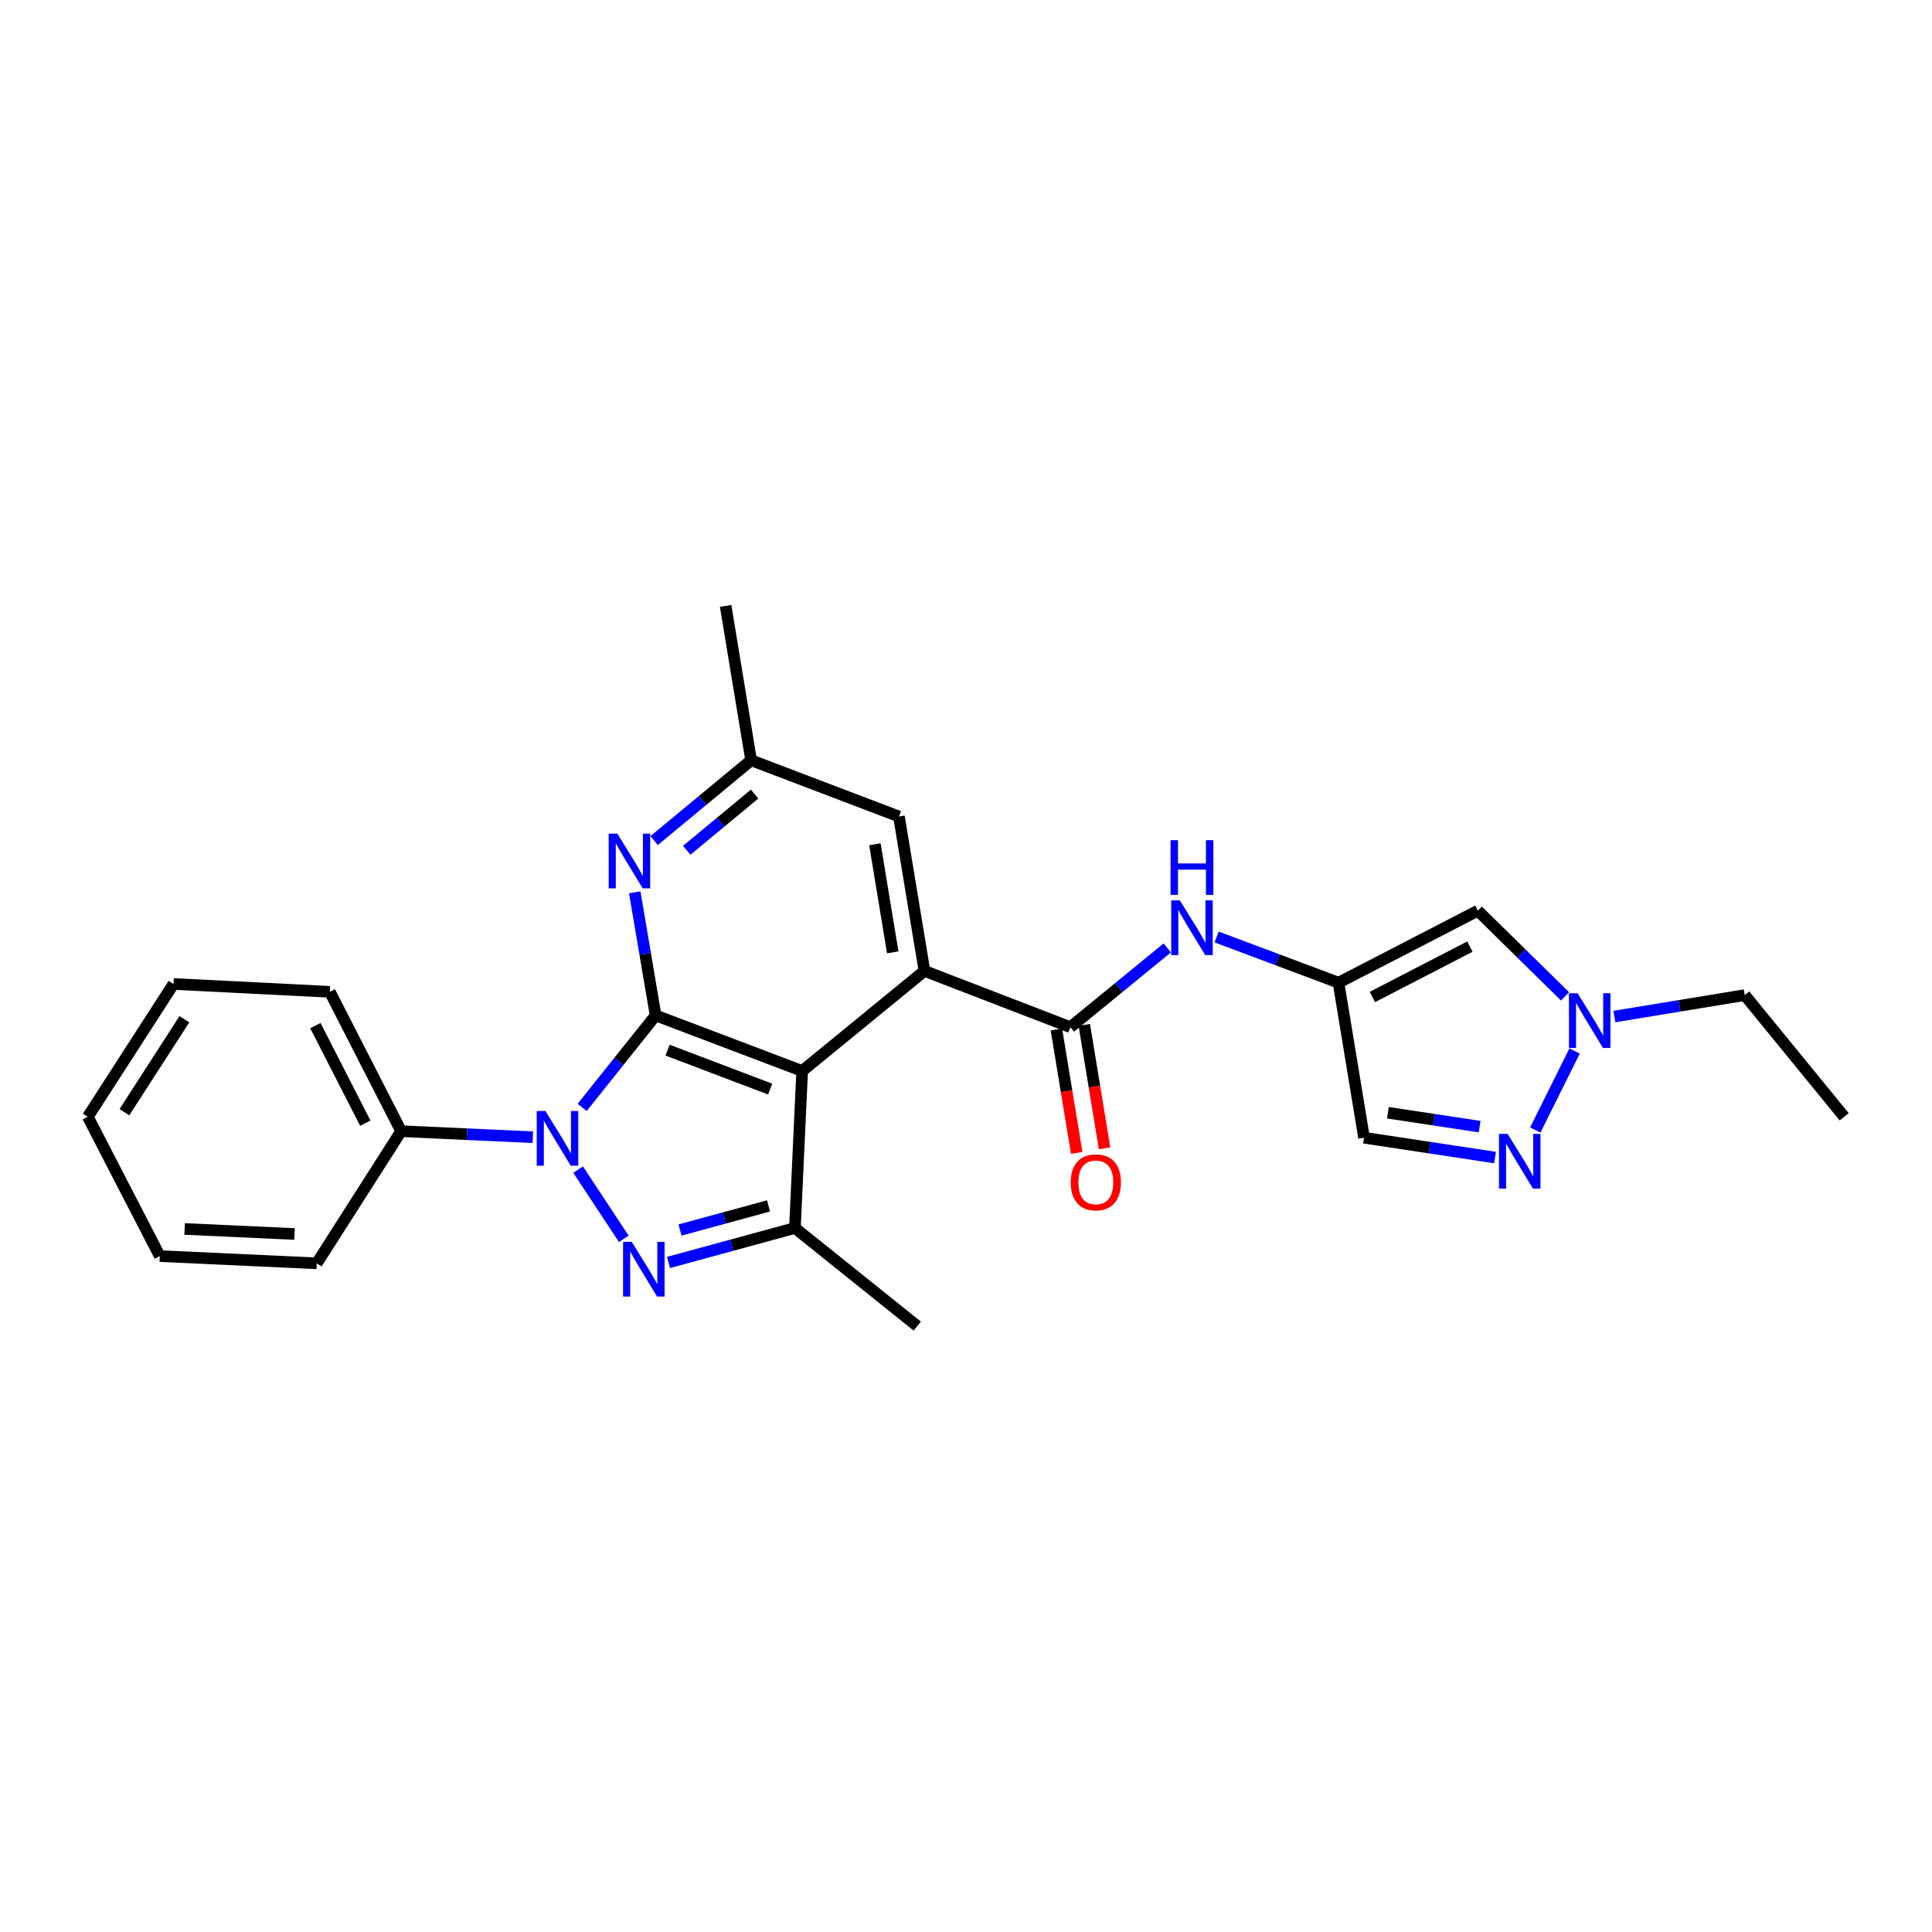 <?xml version='1.0' encoding='iso-8859-1'?>
<svg version='1.1' baseProfile='full'
              xmlns='http://www.w3.org/2000/svg'
                      xmlns:rdkit='http://www.rdkit.org/xml'
                      xmlns:xlink='http://www.w3.org/1999/xlink'
                  xml:space='preserve'
width='1000px' height='1000px' viewBox='0 0 1000 1000'>
<!-- END OF HEADER -->
<rect style='opacity:1.0;fill:#FFFFFF;stroke:none' width='1000' height='1000' x='0' y='0'> </rect>
<path class='bond-0' d='M 339.345,525.566 L 320.337,549.382' style='fill:none;fill-rule:evenodd;stroke:#000000;stroke-width:6px;stroke-linecap:butt;stroke-linejoin:miter;stroke-opacity:1' />
<path class='bond-0' d='M 320.337,549.382 L 301.329,573.198' style='fill:none;fill-rule:evenodd;stroke:#0000FF;stroke-width:6px;stroke-linecap:butt;stroke-linejoin:miter;stroke-opacity:1' />
<path class='bond-1' d='M 339.345,525.566 L 415.199,554.343' style='fill:none;fill-rule:evenodd;stroke:#000000;stroke-width:6px;stroke-linecap:butt;stroke-linejoin:miter;stroke-opacity:1' />
<path class='bond-1' d='M 345.535,543.56 L 398.632,563.703' style='fill:none;fill-rule:evenodd;stroke:#000000;stroke-width:6px;stroke-linecap:butt;stroke-linejoin:miter;stroke-opacity:1' />
<path class='bond-6' d='M 339.345,525.566 L 333.944,493.709' style='fill:none;fill-rule:evenodd;stroke:#000000;stroke-width:6px;stroke-linecap:butt;stroke-linejoin:miter;stroke-opacity:1' />
<path class='bond-6' d='M 333.944,493.709 L 328.542,461.852' style='fill:none;fill-rule:evenodd;stroke:#0000FF;stroke-width:6px;stroke-linecap:butt;stroke-linejoin:miter;stroke-opacity:1' />
<path class='bond-2' d='M 299.235,605.394 L 322.88,641.229' style='fill:none;fill-rule:evenodd;stroke:#0000FF;stroke-width:6px;stroke-linecap:butt;stroke-linejoin:miter;stroke-opacity:1' />
<path class='bond-14' d='M 275.789,588.621 L 241.709,587.061' style='fill:none;fill-rule:evenodd;stroke:#0000FF;stroke-width:6px;stroke-linecap:butt;stroke-linejoin:miter;stroke-opacity:1' />
<path class='bond-14' d='M 241.709,587.061 L 207.629,585.5' style='fill:none;fill-rule:evenodd;stroke:#000000;stroke-width:6px;stroke-linecap:butt;stroke-linejoin:miter;stroke-opacity:1' />
<path class='bond-3' d='M 415.199,554.343 L 478.497,502.544' style='fill:none;fill-rule:evenodd;stroke:#000000;stroke-width:6px;stroke-linecap:butt;stroke-linejoin:miter;stroke-opacity:1' />
<path class='bond-4' d='M 415.199,554.343 L 411.453,635.609' style='fill:none;fill-rule:evenodd;stroke:#000000;stroke-width:6px;stroke-linecap:butt;stroke-linejoin:miter;stroke-opacity:1' />
<path class='bond-26' d='M 346.009,653.452 L 378.731,644.53' style='fill:none;fill-rule:evenodd;stroke:#0000FF;stroke-width:6px;stroke-linecap:butt;stroke-linejoin:miter;stroke-opacity:1' />
<path class='bond-26' d='M 378.731,644.53 L 411.453,635.609' style='fill:none;fill-rule:evenodd;stroke:#000000;stroke-width:6px;stroke-linecap:butt;stroke-linejoin:miter;stroke-opacity:1' />
<path class='bond-26' d='M 351.977,636.663 L 374.883,630.418' style='fill:none;fill-rule:evenodd;stroke:#0000FF;stroke-width:6px;stroke-linecap:butt;stroke-linejoin:miter;stroke-opacity:1' />
<path class='bond-26' d='M 374.883,630.418 L 397.788,624.172' style='fill:none;fill-rule:evenodd;stroke:#000000;stroke-width:6px;stroke-linecap:butt;stroke-linejoin:miter;stroke-opacity:1' />
<path class='bond-5' d='M 478.497,502.544 L 554.009,531.661' style='fill:none;fill-rule:evenodd;stroke:#000000;stroke-width:6px;stroke-linecap:butt;stroke-linejoin:miter;stroke-opacity:1' />
<path class='bond-27' d='M 478.497,502.544 L 465.299,422.627' style='fill:none;fill-rule:evenodd;stroke:#000000;stroke-width:6px;stroke-linecap:butt;stroke-linejoin:miter;stroke-opacity:1' />
<path class='bond-27' d='M 462.085,492.939 L 452.847,436.998' style='fill:none;fill-rule:evenodd;stroke:#000000;stroke-width:6px;stroke-linecap:butt;stroke-linejoin:miter;stroke-opacity:1' />
<path class='bond-17' d='M 411.453,635.609 L 474.775,686.392' style='fill:none;fill-rule:evenodd;stroke:#000000;stroke-width:6px;stroke-linecap:butt;stroke-linejoin:miter;stroke-opacity:1' />
<path class='bond-11' d='M 554.009,531.661 L 579.097,511.15' style='fill:none;fill-rule:evenodd;stroke:#000000;stroke-width:6px;stroke-linecap:butt;stroke-linejoin:miter;stroke-opacity:1' />
<path class='bond-11' d='M 579.097,511.15 L 604.185,490.638' style='fill:none;fill-rule:evenodd;stroke:#0000FF;stroke-width:6px;stroke-linecap:butt;stroke-linejoin:miter;stroke-opacity:1' />
<path class='bond-16' d='M 546.792,532.848 L 552.043,564.792' style='fill:none;fill-rule:evenodd;stroke:#000000;stroke-width:6px;stroke-linecap:butt;stroke-linejoin:miter;stroke-opacity:1' />
<path class='bond-16' d='M 552.043,564.792 L 557.294,596.737' style='fill:none;fill-rule:evenodd;stroke:#FF0000;stroke-width:6px;stroke-linecap:butt;stroke-linejoin:miter;stroke-opacity:1' />
<path class='bond-16' d='M 561.227,530.475 L 566.477,562.42' style='fill:none;fill-rule:evenodd;stroke:#000000;stroke-width:6px;stroke-linecap:butt;stroke-linejoin:miter;stroke-opacity:1' />
<path class='bond-16' d='M 566.477,562.42 L 571.728,594.364' style='fill:none;fill-rule:evenodd;stroke:#FF0000;stroke-width:6px;stroke-linecap:butt;stroke-linejoin:miter;stroke-opacity:1' />
<path class='bond-15' d='M 338.582,435.078 L 363.681,414.294' style='fill:none;fill-rule:evenodd;stroke:#0000FF;stroke-width:6px;stroke-linecap:butt;stroke-linejoin:miter;stroke-opacity:1' />
<path class='bond-15' d='M 363.681,414.294 L 388.779,393.509' style='fill:none;fill-rule:evenodd;stroke:#000000;stroke-width:6px;stroke-linecap:butt;stroke-linejoin:miter;stroke-opacity:1' />
<path class='bond-15' d='M 355.442,440.109 L 373.011,425.56' style='fill:none;fill-rule:evenodd;stroke:#0000FF;stroke-width:6px;stroke-linecap:butt;stroke-linejoin:miter;stroke-opacity:1' />
<path class='bond-15' d='M 373.011,425.56 L 390.58,411.011' style='fill:none;fill-rule:evenodd;stroke:#000000;stroke-width:6px;stroke-linecap:butt;stroke-linejoin:miter;stroke-opacity:1' />
<path class='bond-7' d='M 692.812,508.639 L 661.268,496.81' style='fill:none;fill-rule:evenodd;stroke:#000000;stroke-width:6px;stroke-linecap:butt;stroke-linejoin:miter;stroke-opacity:1' />
<path class='bond-7' d='M 661.268,496.81 L 629.723,484.982' style='fill:none;fill-rule:evenodd;stroke:#0000FF;stroke-width:6px;stroke-linecap:butt;stroke-linejoin:miter;stroke-opacity:1' />
<path class='bond-10' d='M 692.812,508.639 L 764.927,471.378' style='fill:none;fill-rule:evenodd;stroke:#000000;stroke-width:6px;stroke-linecap:butt;stroke-linejoin:miter;stroke-opacity:1' />
<path class='bond-10' d='M 710.344,516.045 L 760.825,489.963' style='fill:none;fill-rule:evenodd;stroke:#000000;stroke-width:6px;stroke-linecap:butt;stroke-linejoin:miter;stroke-opacity:1' />
<path class='bond-12' d='M 692.812,508.639 L 706.026,588.881' style='fill:none;fill-rule:evenodd;stroke:#000000;stroke-width:6px;stroke-linecap:butt;stroke-linejoin:miter;stroke-opacity:1' />
<path class='bond-8' d='M 773.832,599.145 L 739.929,594.013' style='fill:none;fill-rule:evenodd;stroke:#0000FF;stroke-width:6px;stroke-linecap:butt;stroke-linejoin:miter;stroke-opacity:1' />
<path class='bond-8' d='M 739.929,594.013 L 706.026,588.881' style='fill:none;fill-rule:evenodd;stroke:#000000;stroke-width:6px;stroke-linecap:butt;stroke-linejoin:miter;stroke-opacity:1' />
<path class='bond-8' d='M 765.85,583.142 L 742.118,579.55' style='fill:none;fill-rule:evenodd;stroke:#0000FF;stroke-width:6px;stroke-linecap:butt;stroke-linejoin:miter;stroke-opacity:1' />
<path class='bond-8' d='M 742.118,579.55 L 718.386,575.957' style='fill:none;fill-rule:evenodd;stroke:#000000;stroke-width:6px;stroke-linecap:butt;stroke-linejoin:miter;stroke-opacity:1' />
<path class='bond-29' d='M 794.664,584.886 L 814.999,544.005' style='fill:none;fill-rule:evenodd;stroke:#0000FF;stroke-width:6px;stroke-linecap:butt;stroke-linejoin:miter;stroke-opacity:1' />
<path class='bond-9' d='M 810.06,515.719 L 787.494,493.549' style='fill:none;fill-rule:evenodd;stroke:#0000FF;stroke-width:6px;stroke-linecap:butt;stroke-linejoin:miter;stroke-opacity:1' />
<path class='bond-9' d='M 787.494,493.549 L 764.927,471.378' style='fill:none;fill-rule:evenodd;stroke:#000000;stroke-width:6px;stroke-linecap:butt;stroke-linejoin:miter;stroke-opacity:1' />
<path class='bond-18' d='M 835.602,526.162 L 869.337,520.61' style='fill:none;fill-rule:evenodd;stroke:#0000FF;stroke-width:6px;stroke-linecap:butt;stroke-linejoin:miter;stroke-opacity:1' />
<path class='bond-18' d='M 869.337,520.61 L 903.072,515.059' style='fill:none;fill-rule:evenodd;stroke:#000000;stroke-width:6px;stroke-linecap:butt;stroke-linejoin:miter;stroke-opacity:1' />
<path class='bond-13' d='M 465.299,422.627 L 388.779,393.509' style='fill:none;fill-rule:evenodd;stroke:#000000;stroke-width:6px;stroke-linecap:butt;stroke-linejoin:miter;stroke-opacity:1' />
<path class='bond-19' d='M 207.629,585.5 L 170.726,513.368' style='fill:none;fill-rule:evenodd;stroke:#000000;stroke-width:6px;stroke-linecap:butt;stroke-linejoin:miter;stroke-opacity:1' />
<path class='bond-19' d='M 189.071,581.343 L 163.239,530.85' style='fill:none;fill-rule:evenodd;stroke:#000000;stroke-width:6px;stroke-linecap:butt;stroke-linejoin:miter;stroke-opacity:1' />
<path class='bond-20' d='M 207.629,585.5 L 163.949,653.894' style='fill:none;fill-rule:evenodd;stroke:#000000;stroke-width:6px;stroke-linecap:butt;stroke-linejoin:miter;stroke-opacity:1' />
<path class='bond-21' d='M 388.779,393.509 L 375.582,313.608' style='fill:none;fill-rule:evenodd;stroke:#000000;stroke-width:6px;stroke-linecap:butt;stroke-linejoin:miter;stroke-opacity:1' />
<path class='bond-22' d='M 903.072,515.059 L 954.545,578.04' style='fill:none;fill-rule:evenodd;stroke:#000000;stroke-width:6px;stroke-linecap:butt;stroke-linejoin:miter;stroke-opacity:1' />
<path class='bond-23' d='M 170.726,513.368 L 89.801,509.305' style='fill:none;fill-rule:evenodd;stroke:#000000;stroke-width:6px;stroke-linecap:butt;stroke-linejoin:miter;stroke-opacity:1' />
<path class='bond-24' d='M 163.949,653.894 L 82.699,650.155' style='fill:none;fill-rule:evenodd;stroke:#000000;stroke-width:6px;stroke-linecap:butt;stroke-linejoin:miter;stroke-opacity:1' />
<path class='bond-24' d='M 152.433,638.72 L 95.559,636.104' style='fill:none;fill-rule:evenodd;stroke:#000000;stroke-width:6px;stroke-linecap:butt;stroke-linejoin:miter;stroke-opacity:1' />
<path class='bond-25' d='M 89.801,509.305 L 45.455,578.04' style='fill:none;fill-rule:evenodd;stroke:#000000;stroke-width:6px;stroke-linecap:butt;stroke-linejoin:miter;stroke-opacity:1' />
<path class='bond-25' d='M 95.441,527.546 L 64.398,575.66' style='fill:none;fill-rule:evenodd;stroke:#000000;stroke-width:6px;stroke-linecap:butt;stroke-linejoin:miter;stroke-opacity:1' />
<path class='bond-28' d='M 82.699,650.155 L 45.455,578.04' style='fill:none;fill-rule:evenodd;stroke:#000000;stroke-width:6px;stroke-linecap:butt;stroke-linejoin:miter;stroke-opacity:1' />
<path  class='atom-1' d='M 282.294 575.046
L 291.574 590.046
Q 292.494 591.526, 293.974 594.206
Q 295.454 596.886, 295.534 597.046
L 295.534 575.046
L 299.294 575.046
L 299.294 603.366
L 295.414 603.366
L 285.454 586.966
Q 284.294 585.046, 283.054 582.846
Q 281.854 580.646, 281.494 579.966
L 281.494 603.366
L 277.814 603.366
L 277.814 575.046
L 282.294 575.046
' fill='#0000FF'/>
<path  class='atom-3' d='M 326.982 642.773
L 336.262 657.773
Q 337.182 659.253, 338.662 661.933
Q 340.142 664.613, 340.222 664.773
L 340.222 642.773
L 343.982 642.773
L 343.982 671.093
L 340.102 671.093
L 330.142 654.693
Q 328.982 652.773, 327.742 650.573
Q 326.542 648.373, 326.182 647.693
L 326.182 671.093
L 322.502 671.093
L 322.502 642.773
L 326.982 642.773
' fill='#0000FF'/>
<path  class='atom-7' d='M 319.538 431.506
L 328.818 446.506
Q 329.738 447.986, 331.218 450.666
Q 332.698 453.346, 332.778 453.506
L 332.778 431.506
L 336.538 431.506
L 336.538 459.826
L 332.658 459.826
L 322.698 443.426
Q 321.538 441.506, 320.298 439.306
Q 319.098 437.106, 318.738 436.426
L 318.738 459.826
L 315.058 459.826
L 315.058 431.506
L 319.538 431.506
' fill='#0000FF'/>
<path  class='atom-9' d='M 780.349 586.919
L 789.629 601.919
Q 790.549 603.399, 792.029 606.079
Q 793.509 608.759, 793.589 608.919
L 793.589 586.919
L 797.349 586.919
L 797.349 615.239
L 793.469 615.239
L 783.509 598.839
Q 782.349 596.919, 781.109 594.719
Q 779.909 592.519, 779.549 591.839
L 779.549 615.239
L 775.869 615.239
L 775.869 586.919
L 780.349 586.919
' fill='#0000FF'/>
<path  class='atom-10' d='M 816.569 514.104
L 825.849 529.104
Q 826.769 530.584, 828.249 533.264
Q 829.729 535.944, 829.809 536.104
L 829.809 514.104
L 833.569 514.104
L 833.569 542.424
L 829.689 542.424
L 819.729 526.024
Q 818.569 524.104, 817.329 521.904
Q 816.129 519.704, 815.769 519.024
L 815.769 542.424
L 812.089 542.424
L 812.089 514.104
L 816.569 514.104
' fill='#0000FF'/>
<path  class='atom-12' d='M 610.698 466.035
L 619.978 481.035
Q 620.898 482.515, 622.378 485.195
Q 623.858 487.875, 623.938 488.035
L 623.938 466.035
L 627.698 466.035
L 627.698 494.355
L 623.818 494.355
L 613.858 477.955
Q 612.698 476.035, 611.458 473.835
Q 610.258 471.635, 609.898 470.955
L 609.898 494.355
L 606.218 494.355
L 606.218 466.035
L 610.698 466.035
' fill='#0000FF'/>
<path  class='atom-12' d='M 605.878 434.883
L 609.718 434.883
L 609.718 446.923
L 624.198 446.923
L 624.198 434.883
L 628.038 434.883
L 628.038 463.203
L 624.198 463.203
L 624.198 450.123
L 609.718 450.123
L 609.718 463.203
L 605.878 463.203
L 605.878 434.883
' fill='#0000FF'/>
<path  class='atom-17' d='M 554.199 611.983
Q 554.199 605.183, 557.559 601.383
Q 560.919 597.583, 567.199 597.583
Q 573.479 597.583, 576.839 601.383
Q 580.199 605.183, 580.199 611.983
Q 580.199 618.863, 576.799 622.783
Q 573.399 626.663, 567.199 626.663
Q 560.959 626.663, 557.559 622.783
Q 554.199 618.903, 554.199 611.983
M 567.199 623.463
Q 571.519 623.463, 573.839 620.583
Q 576.199 617.663, 576.199 611.983
Q 576.199 606.423, 573.839 603.623
Q 571.519 600.783, 567.199 600.783
Q 562.879 600.783, 560.519 603.583
Q 558.199 606.383, 558.199 611.983
Q 558.199 617.703, 560.519 620.583
Q 562.879 623.463, 567.199 623.463
' fill='#FF0000'/>
</svg>
